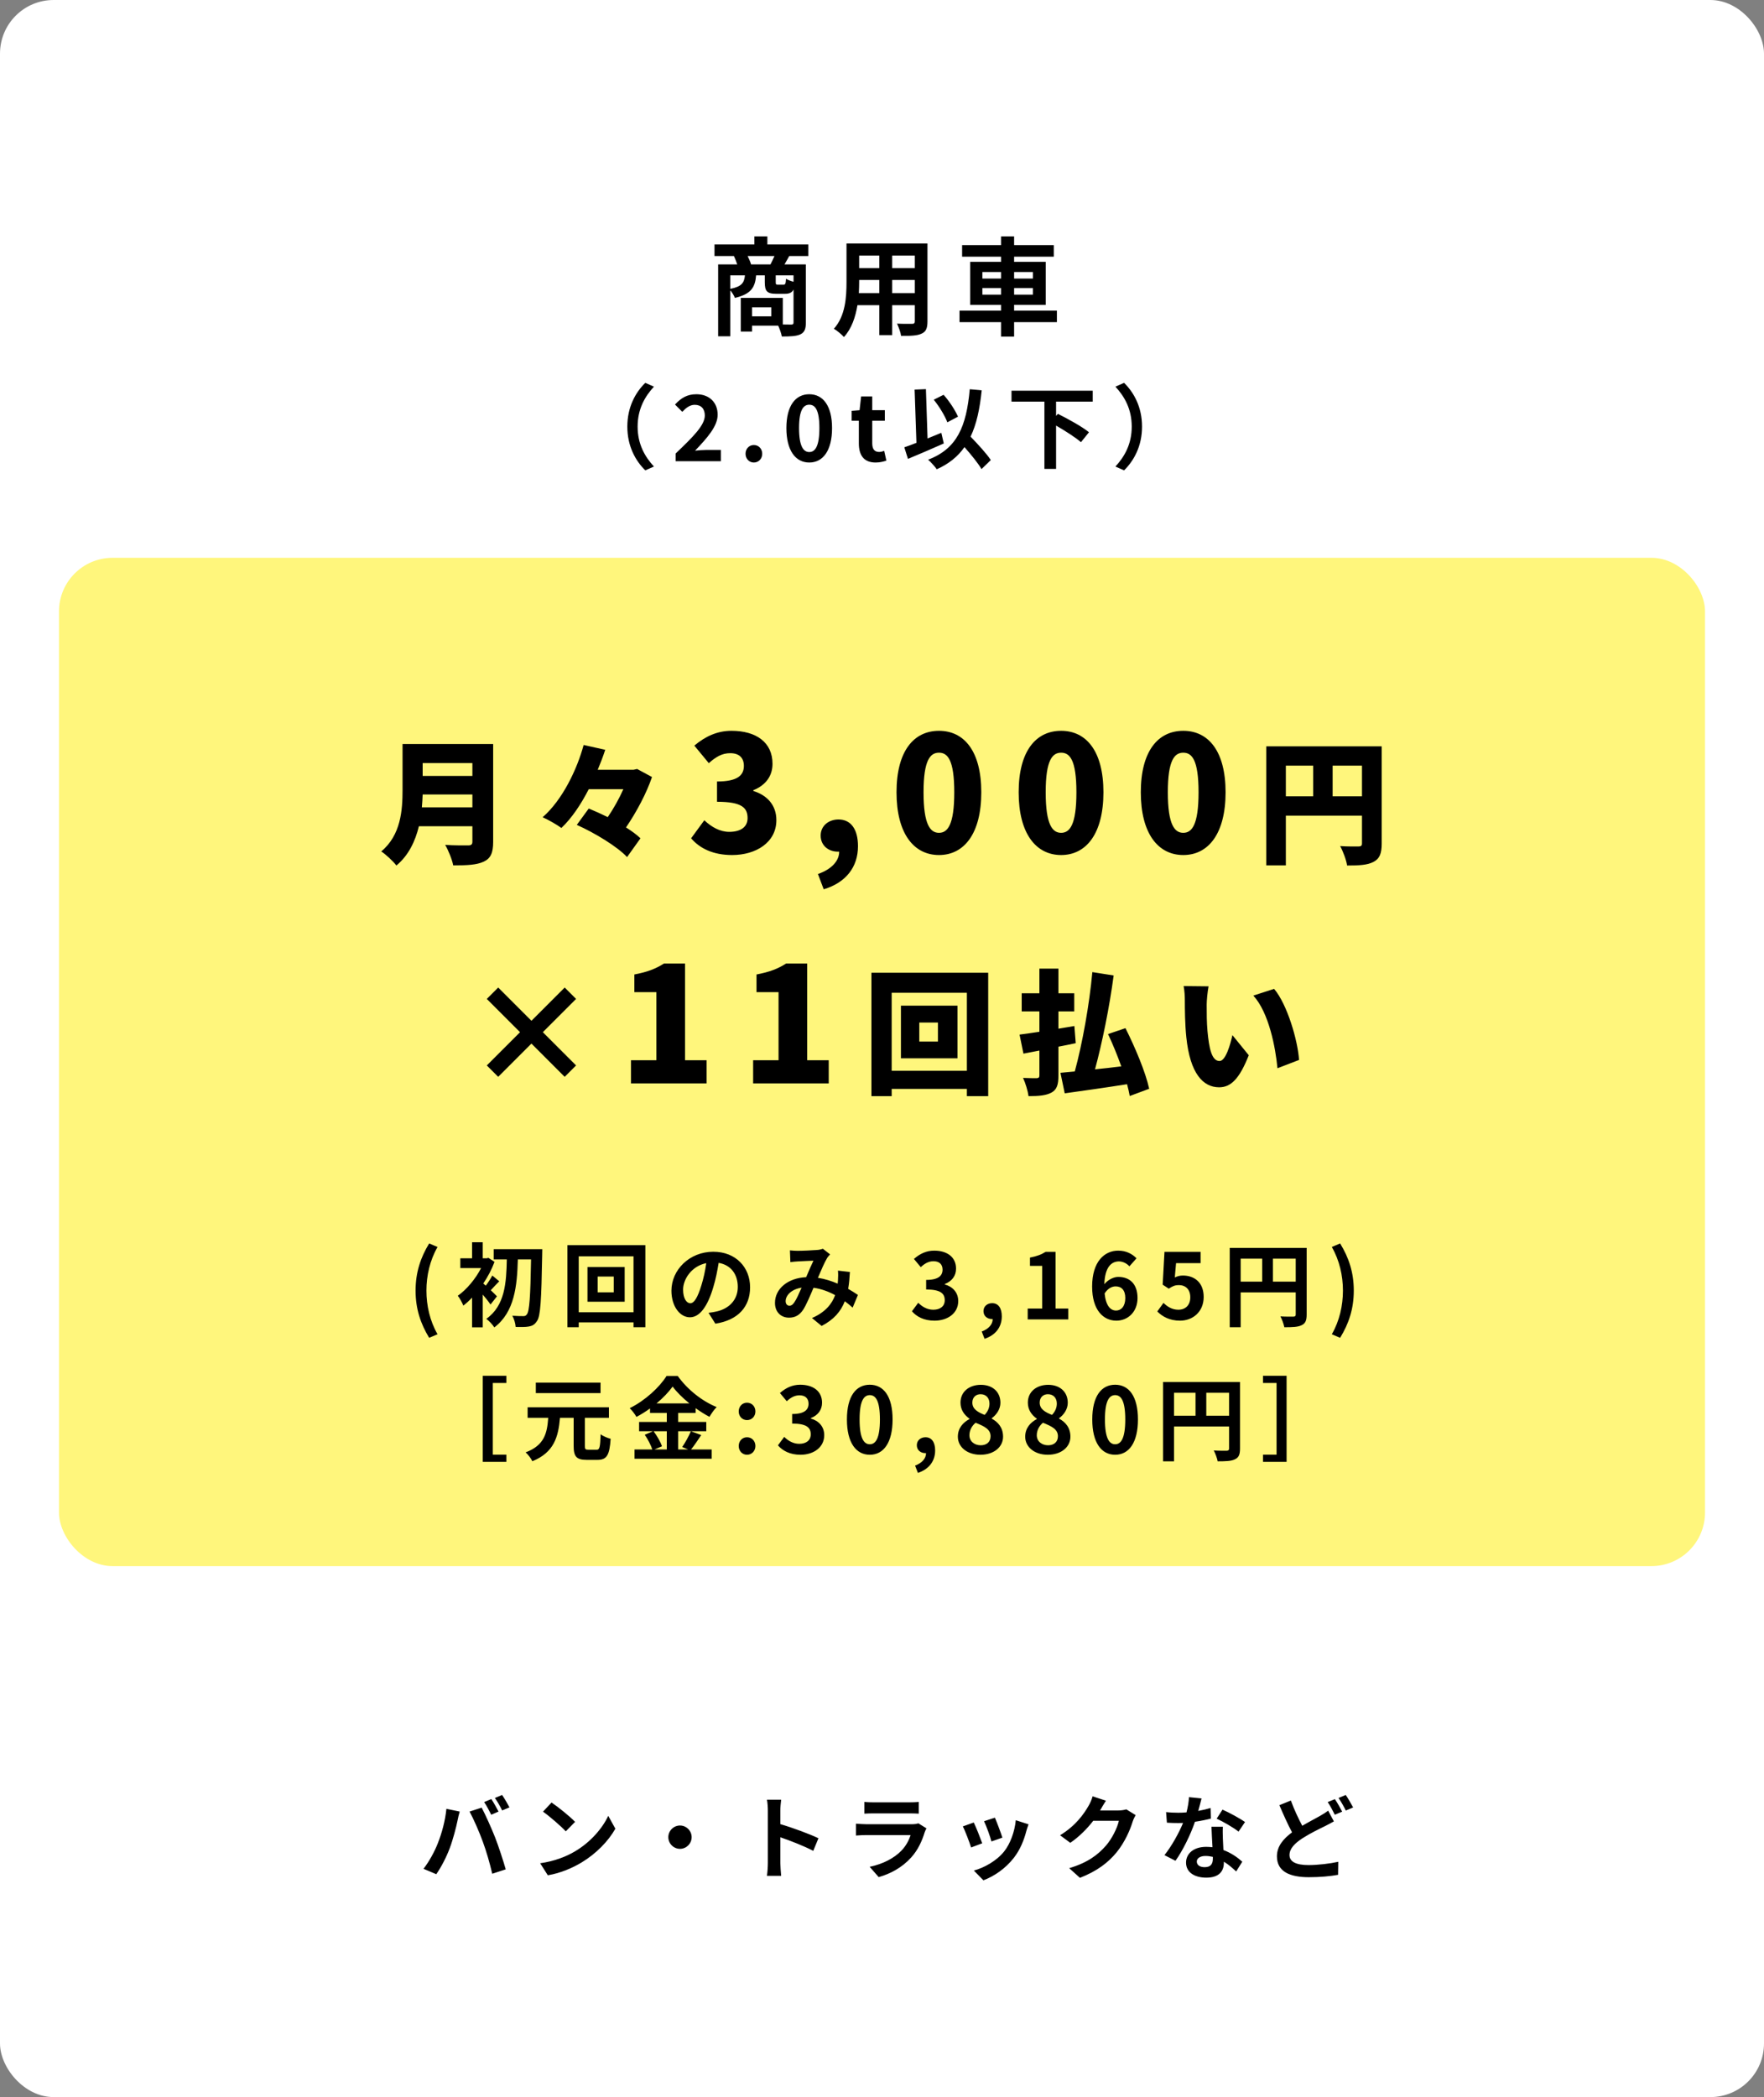 <svg width="329" height="391" viewBox="0 0 329 391" fill="none" xmlns="http://www.w3.org/2000/svg">
<rect x="0" y="0" width="329" height="391" fill="#808080" stroke="none"/>
<rect width="329" height="391" rx="10" fill="white"/>
<rect x="11" y="104" width="307" height="188" rx="10" fill="#FFF67C"/>
<path d="M91.637 335.434L90.294 335.995C90.753 336.641 91.263 337.661 91.62 338.358L92.98 337.763C92.657 337.134 92.062 336.063 91.637 335.434ZM93.643 334.669L92.3 335.23C92.759 335.859 93.32 336.862 93.66 337.559L95.02 336.981C94.714 336.386 94.085 335.315 93.643 334.669ZM81.641 343.713C81.063 345.209 80.06 347.045 78.989 348.439L81.369 349.442C82.27 348.167 83.273 346.229 83.885 344.58C84.48 342.999 85.092 340.653 85.33 339.463C85.398 339.089 85.585 338.256 85.738 337.763L83.256 337.253C83.052 339.412 82.406 341.809 81.641 343.713ZM90.039 343.356C90.719 345.192 91.331 347.334 91.807 349.357L94.323 348.541C93.847 346.858 92.946 344.138 92.351 342.608C91.705 340.959 90.532 338.341 89.835 337.032L87.574 337.763C88.288 339.055 89.393 341.571 90.039 343.356ZM102.87 336.08L101.272 337.78C102.513 338.647 104.638 340.5 105.522 341.452L107.256 339.684C106.27 338.647 104.06 336.879 102.87 336.08ZM100.745 347.402L102.173 349.646C104.57 349.238 106.763 348.286 108.48 347.249C111.217 345.6 113.478 343.254 114.77 340.959L113.444 338.562C112.373 340.857 110.163 343.458 107.256 345.175C105.607 346.161 103.397 347.028 100.745 347.402ZM126.823 340.364C125.633 340.364 124.647 341.35 124.647 342.54C124.647 343.73 125.633 344.716 126.823 344.716C128.013 344.716 128.999 343.73 128.999 342.54C128.999 341.35 128.013 340.364 126.823 340.364ZM143.211 347.368C143.211 348.048 143.143 349.068 143.041 349.748H145.693C145.625 349.051 145.54 347.861 145.54 347.368V342.557C147.376 343.186 149.926 344.172 151.677 345.09L152.646 342.744C151.082 341.979 147.818 340.772 145.54 340.109V337.593C145.54 336.896 145.625 336.148 145.693 335.553H143.041C143.16 336.148 143.211 336.998 143.211 337.593V347.368ZM161.214 335.961V338.154C161.707 338.12 162.438 338.103 162.982 338.103H169.493C170.105 338.103 170.904 338.12 171.363 338.154V335.961C170.887 336.029 170.054 336.046 169.527 336.046H162.982C162.404 336.046 161.69 336.029 161.214 335.961ZM172.791 340.891L171.278 339.956C171.04 340.058 170.581 340.126 170.037 340.126H161.622C161.095 340.126 160.364 340.075 159.65 340.024V342.234C160.364 342.166 161.214 342.149 161.622 342.149H169.833C169.527 343.101 169 344.155 168.082 345.09C166.79 346.416 164.75 347.538 162.2 348.065L163.883 349.986C166.059 349.374 168.235 348.218 169.952 346.314C171.227 344.903 171.958 343.254 172.468 341.605C172.536 341.418 172.672 341.112 172.791 340.891ZM185.558 338.902L183.535 339.565C183.96 340.449 184.708 342.506 184.912 343.339L186.952 342.625C186.714 341.843 185.881 339.633 185.558 338.902ZM191.831 340.143L189.451 339.378C189.247 341.503 188.431 343.764 187.275 345.209C185.864 346.977 183.501 348.269 181.631 348.762L183.416 350.581C185.405 349.833 187.53 348.405 189.111 346.365C190.267 344.869 190.981 343.101 191.423 341.384C191.525 341.044 191.627 340.687 191.831 340.143ZM181.614 339.803L179.574 340.534C179.982 341.282 180.832 343.543 181.121 344.461L183.195 343.679C182.855 342.727 182.039 340.67 181.614 339.803ZM206.264 335.74L203.782 334.924C203.629 335.502 203.272 336.284 203.017 336.709C202.167 338.171 200.688 340.364 197.713 342.183L199.617 343.594C201.283 342.455 202.762 340.959 203.901 339.48H208.678C208.406 340.755 207.42 342.795 206.264 344.121C204.785 345.804 202.898 347.283 199.413 348.32L201.419 350.122C204.615 348.864 206.672 347.3 208.287 345.328C209.817 343.424 210.786 341.163 211.245 339.65C211.381 339.225 211.619 338.749 211.806 338.426L210.072 337.355C209.681 337.474 209.12 337.559 208.593 337.559H205.176C205.193 337.525 205.21 337.508 205.227 337.474C205.431 337.1 205.873 336.335 206.264 335.74ZM224.097 335.315L221.751 335.077C221.717 335.961 221.53 336.981 221.292 337.916C220.765 337.967 220.255 337.984 219.745 337.984C219.116 337.984 218.215 337.95 217.484 337.865L217.637 339.837C218.368 339.888 219.065 339.905 219.762 339.905C220.051 339.905 220.34 339.905 220.646 339.888C219.898 341.724 218.521 344.223 217.178 345.889L219.235 346.943C220.612 345.022 222.057 342.047 222.873 339.667C224.012 339.497 225.066 339.276 225.848 339.072L225.78 337.1C225.117 337.304 224.318 337.491 223.485 337.644C223.74 336.726 223.961 335.859 224.097 335.315ZM223.213 347.079C223.213 346.484 223.842 346.042 224.828 346.042C225.304 346.042 225.763 346.11 226.205 346.212C226.205 346.348 226.205 346.45 226.205 346.552C226.205 347.487 225.848 348.133 224.675 348.133C223.74 348.133 223.213 347.708 223.213 347.079ZM228.075 340.602H225.95C225.984 341.639 226.069 343.152 226.137 344.41C225.746 344.376 225.372 344.342 224.964 344.342C222.601 344.342 221.207 345.617 221.207 347.283C221.207 349.153 222.873 350.088 224.981 350.088C227.395 350.088 228.262 348.864 228.262 347.283C228.262 347.232 228.262 347.164 228.262 347.113C229.197 347.674 229.962 348.388 230.557 348.932L231.696 347.113C230.829 346.331 229.639 345.481 228.177 344.937C228.143 344.087 228.092 343.271 228.075 342.778C228.058 342.03 228.024 341.316 228.075 340.602ZM230.999 341.503L232.206 339.718C231.339 339.089 229.231 337.933 228.007 337.406L226.919 339.089C228.075 339.616 230.013 340.721 230.999 341.503ZM240.757 335.706L238.615 336.573C239.38 338.358 240.196 340.194 240.978 341.639C239.346 342.846 238.156 344.24 238.156 346.11C238.156 349.051 240.723 350.003 244.106 350.003C246.316 350.003 248.118 349.816 249.563 349.561L249.597 347.13C248.084 347.47 245.789 347.742 244.055 347.742C241.692 347.742 240.502 347.096 240.502 345.872C240.502 344.682 241.454 343.713 242.865 342.778C244.429 341.775 246.01 341.027 247.081 340.5C247.693 340.194 248.237 339.905 248.781 339.599L247.71 337.593C247.251 337.95 246.758 338.256 246.129 338.613C245.33 339.072 244.123 339.684 242.882 340.415C242.185 339.106 241.403 337.474 240.757 335.706ZM248.968 335.451L247.625 335.995C248.084 336.658 248.611 337.661 248.951 338.358L250.328 337.78C250.005 337.151 249.393 336.063 248.968 335.451ZM250.991 334.669L249.648 335.23C250.107 335.876 250.651 336.862 251.008 337.576L252.368 336.998C252.062 336.403 251.433 335.315 250.991 334.669Z" fill="black"/>
<path d="M80.042 249.434L81.606 248.771C80.178 246.289 79.532 243.433 79.532 240.628C79.532 237.857 80.178 234.984 81.606 232.502L80.042 231.839C78.444 234.457 77.509 237.245 77.509 240.628C77.509 244.045 78.444 246.799 80.042 249.434ZM92.689 241.699C92.502 241.495 92.043 241.053 91.533 240.56C91.992 240.084 92.519 239.472 93.114 238.894L91.822 237.823C91.533 238.367 91.04 239.132 90.598 239.71C90.428 239.557 90.275 239.421 90.139 239.302C90.989 238.044 91.72 236.667 92.23 235.273L91.091 234.525L90.768 234.61H90.037V231.618H88.048V234.61H85.855V236.429H89.731C88.694 238.452 87.028 240.441 85.379 241.597C85.702 241.954 86.229 242.94 86.416 243.433C86.96 243.008 87.504 242.515 88.048 241.937V247.479H90.037V241.376C90.598 242.022 91.159 242.736 91.482 243.229L92.689 241.699ZM92.077 232.91V234.814H94.525C94.44 239.149 94.185 243.45 90.7 245.898C91.227 246.289 91.856 246.952 92.196 247.496C95.987 244.623 96.446 239.727 96.582 234.814H99.047C98.928 241.767 98.741 244.504 98.265 245.065C98.078 245.32 97.908 245.388 97.636 245.388C97.228 245.388 96.429 245.388 95.545 245.32C95.902 245.915 96.14 246.816 96.174 247.411C97.092 247.428 98.027 247.445 98.639 247.326C99.285 247.207 99.71 246.986 100.152 246.306C100.815 245.388 100.968 242.43 101.121 233.93C101.138 233.658 101.138 232.91 101.138 232.91H92.077ZM114.466 240.951H111.474V238.01H114.466V240.951ZM109.57 236.242V242.702H116.506V236.242H109.57ZM107.938 244.674V234.236H118.155V244.674H107.938ZM105.83 232.162V247.462H107.938V246.561H118.155V247.462H120.365V232.162H105.83ZM139.898 240.016C139.898 236.31 137.246 233.386 133.03 233.386C128.627 233.386 125.227 236.735 125.227 240.662C125.227 243.535 126.791 245.609 128.678 245.609C130.531 245.609 131.993 243.501 133.013 240.067C133.506 238.469 133.795 236.905 134.033 235.46C136.328 235.851 137.603 237.602 137.603 239.948C137.603 242.43 135.903 243.994 133.727 244.504C133.268 244.606 132.792 244.708 132.146 244.776L133.421 246.799C137.705 246.136 139.898 243.603 139.898 240.016ZM127.403 240.441C127.403 238.571 128.916 236.089 131.721 235.511C131.534 236.922 131.211 238.367 130.82 239.625C130.123 241.92 129.46 242.991 128.746 242.991C128.083 242.991 127.403 242.158 127.403 240.441ZM147.327 233.131L147.412 235.324C147.854 235.256 148.449 235.205 148.789 235.188C149.571 235.137 151.033 235.086 151.713 235.052C151.322 235.851 150.829 237.007 150.353 238.129C146.936 238.282 144.539 240.288 144.539 242.923C144.539 244.64 145.661 245.677 147.157 245.677C148.313 245.677 149.129 245.201 149.809 244.181C150.404 243.246 151.118 241.546 151.73 240.101C153.192 240.305 154.552 240.815 155.759 241.478C155.198 243.025 154.008 244.64 151.441 245.745L153.243 247.224C155.521 246.034 156.813 244.538 157.561 242.617C158.088 243.008 158.581 243.399 159.023 243.807L160.009 241.444C159.516 241.104 158.904 240.713 158.19 240.305C158.36 239.353 158.445 238.299 158.513 237.16L156.286 236.905C156.337 237.415 156.337 238.095 156.286 238.758C156.269 238.945 156.252 239.132 156.235 239.336C155.13 238.86 153.872 238.452 152.546 238.248C153.158 236.803 153.804 235.324 154.246 234.593C154.382 234.355 154.586 234.134 154.824 233.879L153.464 232.825C153.175 232.944 152.733 233.046 152.308 233.063C151.509 233.131 149.707 233.216 148.738 233.216C148.364 233.216 147.786 233.182 147.327 233.131ZM146.528 242.6C146.528 241.529 147.599 240.373 149.503 240.084C149.027 241.155 148.568 242.226 148.126 242.855C147.82 243.28 147.582 243.45 147.242 243.45C146.851 243.45 146.528 243.161 146.528 242.6ZM174.298 246.238C176.695 246.238 178.718 244.895 178.718 242.583C178.718 240.934 177.63 239.88 176.219 239.489V239.404C177.545 238.877 178.31 237.891 178.31 236.531C178.31 234.389 176.661 233.182 174.23 233.182C172.751 233.182 171.544 233.777 170.456 234.729L171.731 236.259C172.479 235.562 173.21 235.154 174.111 235.154C175.182 235.154 175.794 235.732 175.794 236.718C175.794 237.84 175.046 238.639 172.734 238.639V240.424C175.471 240.424 176.202 241.206 176.202 242.43C176.202 243.569 175.335 244.198 174.06 244.198C172.921 244.198 172.003 243.637 171.255 242.906L170.082 244.487C170.966 245.49 172.309 246.238 174.298 246.238ZM183.629 249.621C185.686 248.941 186.842 247.428 186.842 245.439C186.842 243.892 186.196 242.974 185.04 242.974C184.156 242.974 183.425 243.552 183.425 244.453C183.425 245.405 184.173 245.932 184.989 245.932C185.04 245.932 185.091 245.932 185.142 245.932C185.159 246.884 184.428 247.768 183.102 248.261L183.629 249.621ZM191.673 246H199.238V243.977H196.875V233.403H195.022C194.223 233.913 193.356 234.236 192.098 234.474V236.021H194.376V243.977H191.673V246ZM208.076 239.846C209.164 239.846 209.878 240.543 209.878 242.022C209.878 243.569 209.096 244.351 208.161 244.351C207.107 244.351 206.257 243.467 206.019 241.172C206.597 240.22 207.396 239.846 208.076 239.846ZM208.212 246.238C210.354 246.238 212.156 244.606 212.156 242.022C212.156 239.336 210.66 238.078 208.552 238.078C207.736 238.078 206.648 238.588 205.968 239.438C206.07 236.276 207.26 235.188 208.705 235.188C209.436 235.188 210.201 235.596 210.643 236.106L211.969 234.61C211.204 233.828 210.099 233.182 208.552 233.182C206.019 233.182 203.69 235.188 203.69 239.88C203.69 244.317 205.815 246.238 208.212 246.238ZM220.093 246.238C222.422 246.238 224.496 244.623 224.496 241.818C224.496 239.081 222.728 237.823 220.62 237.823C220.042 237.823 219.617 237.942 219.107 238.18L219.345 235.511H223.918V233.403H217.186L216.846 239.523L217.985 240.271C218.716 239.795 219.124 239.608 219.872 239.608C221.147 239.608 221.997 240.424 221.997 241.886C221.997 243.365 221.079 244.198 219.77 244.198C218.597 244.198 217.713 243.62 216.999 242.923L215.843 244.521C216.778 245.456 218.104 246.238 220.093 246.238ZM237.413 238.962V234.678H241.663V238.962H237.413ZM231.395 234.678H235.407V238.962H231.395V234.678ZM243.703 232.672H229.355V247.462H231.395V240.968H241.663V245.082C241.663 245.371 241.544 245.473 241.221 245.49C240.881 245.49 239.776 245.507 238.807 245.439C239.096 245.966 239.436 246.901 239.538 247.462C241.051 247.462 242.071 247.428 242.751 247.088C243.465 246.765 243.703 246.204 243.703 245.099V232.672ZM249.942 249.434C251.557 246.799 252.492 244.045 252.492 240.628C252.492 237.245 251.557 234.457 249.942 231.839L248.395 232.502C249.823 234.984 250.469 237.857 250.469 240.628C250.469 243.433 249.823 246.289 248.395 248.771L249.942 249.434ZM90.041 256.516V272.564H94.444V271.221H91.911V257.859H94.444V256.516H90.041ZM112.005 257.791H99.935V259.746H112.005V257.791ZM109.744 270.303C109.183 270.303 109.081 270.201 109.081 269.555V264.353H113.569V262.381H98.405V264.353H102.247C102.043 267.175 101.567 269.47 98.031 270.796C98.49 271.187 99.051 271.935 99.289 272.445C103.352 270.796 104.134 267.889 104.44 264.353H106.99V269.555C106.99 271.544 107.483 272.19 109.404 272.19H111.444C113.178 272.19 113.688 271.306 113.892 268.263C113.331 268.127 112.464 267.77 112.022 267.413C111.937 269.861 111.835 270.303 111.274 270.303H109.744ZM124.364 266.852V270.252H122.069L123.463 269.657C123.208 268.875 122.545 267.719 121.899 266.852H124.364ZM122.443 261.667C123.667 260.647 124.721 259.542 125.452 258.522C126.2 259.542 127.322 260.647 128.58 261.667H122.443ZM128.852 266.852C128.478 267.753 127.798 268.994 127.237 269.793L128.342 270.252H126.489V266.852H131.725V265.118H126.489V263.435H129.736V262.551C130.586 263.163 131.47 263.724 132.32 264.166C132.694 263.537 133.153 262.857 133.663 262.347C130.977 261.259 128.24 259.117 126.404 256.55H124.313C123.055 258.59 120.335 261.14 117.445 262.551C117.887 262.976 118.448 263.707 118.703 264.183C119.57 263.724 120.437 263.18 121.236 262.602V263.435H124.364V265.118H119.196V266.852H121.797L120.25 267.515C120.845 268.348 121.406 269.487 121.661 270.252H118.346V271.986H132.728V270.252H128.886C129.481 269.538 130.144 268.501 130.79 267.566L128.852 266.852ZM139.324 264.778C140.225 264.778 140.888 264.081 140.888 263.163C140.888 262.228 140.225 261.531 139.324 261.531C138.44 261.531 137.777 262.228 137.777 263.163C137.777 264.081 138.44 264.778 139.324 264.778ZM139.324 271.238C140.225 271.238 140.888 270.524 140.888 269.606C140.888 268.671 140.225 267.974 139.324 267.974C138.44 267.974 137.777 268.671 137.777 269.606C137.777 270.524 138.44 271.238 139.324 271.238ZM149.306 271.238C151.703 271.238 153.726 269.895 153.726 267.583C153.726 265.934 152.638 264.88 151.227 264.489V264.404C152.553 263.877 153.318 262.891 153.318 261.531C153.318 259.389 151.669 258.182 149.238 258.182C147.759 258.182 146.552 258.777 145.464 259.729L146.739 261.259C147.487 260.562 148.218 260.154 149.119 260.154C150.19 260.154 150.802 260.732 150.802 261.718C150.802 262.84 150.054 263.639 147.742 263.639V265.424C150.479 265.424 151.21 266.206 151.21 267.43C151.21 268.569 150.343 269.198 149.068 269.198C147.929 269.198 147.011 268.637 146.263 267.906L145.09 269.487C145.974 270.49 147.317 271.238 149.306 271.238ZM162.224 271.238C164.791 271.238 166.474 268.994 166.474 264.659C166.474 260.324 164.791 258.182 162.224 258.182C159.657 258.182 157.957 260.307 157.957 264.659C157.957 268.994 159.657 271.238 162.224 271.238ZM162.224 269.283C161.136 269.283 160.32 268.195 160.32 264.659C160.32 261.14 161.136 260.12 162.224 260.12C163.312 260.12 164.111 261.14 164.111 264.659C164.111 268.195 163.312 269.283 162.224 269.283ZM171.198 274.621C173.255 273.941 174.411 272.428 174.411 270.439C174.411 268.892 173.765 267.974 172.609 267.974C171.725 267.974 170.994 268.552 170.994 269.453C170.994 270.405 171.742 270.932 172.558 270.932C172.609 270.932 172.66 270.932 172.711 270.932C172.728 271.884 171.997 272.768 170.671 273.261L171.198 274.621ZM182.846 271.238C185.396 271.238 187.079 269.776 187.079 267.872C187.079 266.155 186.127 265.135 184.971 264.506V264.421C185.804 263.826 186.586 262.789 186.586 261.548C186.586 259.542 185.158 258.199 182.931 258.199C180.755 258.199 179.14 259.491 179.14 261.514C179.14 262.857 179.837 263.809 180.806 264.506V264.591C179.633 265.203 178.647 266.257 178.647 267.872C178.647 269.844 180.449 271.238 182.846 271.238ZM183.645 263.809C182.319 263.282 181.35 262.704 181.35 261.514C181.35 260.511 182.03 259.95 182.88 259.95C183.934 259.95 184.546 260.681 184.546 261.701C184.546 262.449 184.257 263.163 183.645 263.809ZM182.914 269.47C181.741 269.47 180.806 268.739 180.806 267.6C180.806 266.665 181.282 265.815 181.962 265.271C183.594 265.934 184.75 266.478 184.75 267.787C184.75 268.875 183.985 269.47 182.914 269.47ZM195.407 271.238C197.957 271.238 199.64 269.776 199.64 267.872C199.64 266.155 198.688 265.135 197.532 264.506V264.421C198.365 263.826 199.147 262.789 199.147 261.548C199.147 259.542 197.719 258.199 195.492 258.199C193.316 258.199 191.701 259.491 191.701 261.514C191.701 262.857 192.398 263.809 193.367 264.506V264.591C192.194 265.203 191.208 266.257 191.208 267.872C191.208 269.844 193.01 271.238 195.407 271.238ZM196.206 263.809C194.88 263.282 193.911 262.704 193.911 261.514C193.911 260.511 194.591 259.95 195.441 259.95C196.495 259.95 197.107 260.681 197.107 261.701C197.107 262.449 196.818 263.163 196.206 263.809ZM195.475 269.47C194.302 269.47 193.367 268.739 193.367 267.6C193.367 266.665 193.843 265.815 194.523 265.271C196.155 265.934 197.311 266.478 197.311 267.787C197.311 268.875 196.546 269.47 195.475 269.47ZM207.984 271.238C210.551 271.238 212.234 268.994 212.234 264.659C212.234 260.324 210.551 258.182 207.984 258.182C205.417 258.182 203.717 260.307 203.717 264.659C203.717 268.994 205.417 271.238 207.984 271.238ZM207.984 269.283C206.896 269.283 206.08 268.195 206.08 264.659C206.08 261.14 206.896 260.12 207.984 260.12C209.072 260.12 209.871 261.14 209.871 264.659C209.871 268.195 209.072 269.283 207.984 269.283ZM224.982 263.962V259.678H229.232V263.962H224.982ZM218.964 259.678H222.976V263.962H218.964V259.678ZM231.272 257.672H216.924V272.462H218.964V265.968H229.232V270.082C229.232 270.371 229.113 270.473 228.79 270.49C228.45 270.49 227.345 270.507 226.376 270.439C226.665 270.966 227.005 271.901 227.107 272.462C228.62 272.462 229.64 272.428 230.32 272.088C231.034 271.765 231.272 271.204 231.272 270.099V257.672ZM239.959 256.516V272.564H235.556V271.221H238.089V257.859H235.556V256.516H239.959Z" fill="black"/>
<path d="M140.08 49.3C139.96 48.86 139.7 48.26 139.44 47.74H144.44C144.22 48.26 143.94 48.82 143.7 49.3H140.08ZM148 52.54C147.5 52.4 146.9 52.18 146.6 51.98C146.54 52.94 146.46 53.08 146.12 53.08H145.08C144.74 53.08 144.68 53.02 144.68 52.6V51.34H148V52.54ZM136.2 51.34H138.94C138.8 52.72 138.34 53.44 136.2 53.86V51.34ZM143.86 58.98H140.26V57.3H143.86V58.98ZM150.76 47.74V45.58H143.12V44.08H140.7V45.58H133.26V47.74H136.88C137.1 48.2 137.34 48.8 137.5 49.3H133.94V62.7H136.2V54.14C136.56 54.54 136.92 55.14 137.06 55.54C140.1 54.84 140.84 53.56 141.02 51.34H142.64V52.62C142.64 54.24 143 54.78 144.78 54.78H146.4C147.2 54.78 147.7 54.58 148 53.98V60.12C148 60.42 147.9 60.52 147.56 60.52C147.32 60.52 146.7 60.52 146 60.5V55.54H138.16V61.82H140.26V60.72H145.14C145.42 61.32 145.72 62.18 145.82 62.74C147.38 62.74 148.5 62.7 149.28 62.34C150.06 61.96 150.3 61.32 150.3 60.14V49.3H146.32C146.58 48.86 146.88 48.32 147.2 47.74H150.76ZM166.4 54.66V52.2H170.62V54.66H166.4ZM160.18 54.66C160.22 53.92 160.24 53.2 160.24 52.56V52.2H164V54.66H160.18ZM164 47.66V49.98H160.24V47.66H164ZM170.62 49.98H166.4V47.66H170.62V49.98ZM172.98 45.4H157.88V52.54C157.88 55.34 157.7 58.9 155.52 61.3C156.06 61.58 157.02 62.4 157.4 62.84C158.84 61.28 159.56 59.08 159.92 56.9H164V62.48H166.4V56.9H170.62V59.9C170.62 60.26 170.48 60.38 170.1 60.38C169.74 60.38 168.42 60.4 167.3 60.34C167.6 60.96 167.98 61.98 168.06 62.62C169.86 62.64 171.08 62.6 171.9 62.2C172.7 61.84 172.98 61.2 172.98 59.92V45.4ZM183.22 54.94V53.72H186.7V54.94H183.22ZM183.22 50.72H186.7V51.94H183.22V50.72ZM192.64 50.72V51.94H189.14V50.72H192.64ZM192.64 54.94H189.14V53.72H192.64V54.94ZM197.12 57.92H189.14V56.84H195.04V48.82H189.14V47.86H196.54V45.7H189.14V44.08H186.7V45.7H179.44V47.86H186.7V48.82H180.94V56.84H186.7V57.92H178.96V60.06H186.7V62.76H189.14V60.06H197.12V57.92ZM117.002 79.54C117.002 83.178 118.515 85.898 120.351 87.7L121.966 86.986C120.266 85.15 118.923 82.804 118.923 79.54C118.923 76.276 120.266 73.93 121.966 72.094L120.351 71.38C118.515 73.182 117.002 75.902 117.002 79.54ZM126.012 86H134.444V83.892H131.69C131.095 83.892 130.262 83.96 129.633 84.028C131.877 81.682 133.849 79.472 133.849 77.33C133.849 75.018 132.268 73.505 129.888 73.505C128.171 73.505 127.049 74.185 125.893 75.426L127.253 76.786C127.899 76.089 128.647 75.477 129.565 75.477C130.772 75.477 131.452 76.225 131.452 77.466C131.452 79.285 129.293 81.427 126.012 84.555V86ZM140.596 86.238C141.497 86.238 142.16 85.524 142.16 84.606C142.16 83.671 141.497 82.974 140.596 82.974C139.712 82.974 139.049 83.671 139.049 84.606C139.049 85.524 139.712 86.238 140.596 86.238ZM150.935 86.238C153.519 86.238 155.185 83.977 155.185 79.812C155.185 75.681 153.519 73.505 150.935 73.505C148.351 73.505 146.668 75.664 146.668 79.812C146.668 83.977 148.351 86.238 150.935 86.238ZM150.935 84.283C149.847 84.283 149.031 83.229 149.031 79.812C149.031 76.412 149.847 75.46 150.935 75.46C152.023 75.46 152.822 76.412 152.822 79.812C152.822 83.229 152.023 84.283 150.935 84.283ZM163.309 86.238C164.142 86.238 164.805 86.051 165.315 85.881L164.907 84.062C164.652 84.164 164.278 84.266 163.972 84.266C163.122 84.266 162.68 83.756 162.68 82.668V78.452H165.026V76.48H162.68V73.913H160.606L160.317 76.48L158.838 76.599V78.452H160.181V82.668C160.181 84.793 161.048 86.238 163.309 86.238ZM178.675 77.687C178.165 76.514 177.094 74.848 175.989 73.607L174.153 74.525C175.173 75.783 176.261 77.568 176.686 78.741L178.675 77.687ZM175.564 80.696C174.714 81.036 173.847 81.393 172.997 81.75L172.691 72.553L170.583 72.638L170.923 82.566C170.073 82.906 169.308 83.178 168.662 83.399L169.342 85.558C171.263 84.759 173.779 83.688 176.023 82.685L175.564 80.696ZM184.795 85.779C184.013 84.589 182.432 82.872 181.021 81.41C182.126 79.098 182.738 76.259 183.095 72.774L180.868 72.57C180.239 79.557 178.488 83.671 173.099 85.711C173.592 86.136 174.425 87.054 174.714 87.496C176.958 86.493 178.641 85.133 179.882 83.365C181.14 84.793 182.415 86.357 183.061 87.462L184.795 85.779ZM203.801 74.882V72.842H188.654V74.882H194.791V87.428H196.967V79.353C198.684 80.339 200.622 81.58 201.608 82.447L203.104 80.594C201.812 79.54 199.143 78.078 197.307 77.16L196.967 77.551V74.882H203.801ZM212.998 79.54C212.998 75.902 211.485 73.182 209.649 71.38L208.034 72.094C209.734 73.93 211.077 76.276 211.077 79.54C211.077 82.804 209.734 85.15 208.034 86.986L209.649 87.7C211.485 85.898 212.998 83.178 212.998 79.54Z" fill="black"/>
<path d="M78.679 150.525C78.754 149.7 78.804 148.875 78.829 148.125H88.104V150.525H78.679ZM88.104 142.275V144.675H78.829V142.275H88.104ZM91.979 138.725H75.079V147.3C75.079 151.025 74.779 155.7 71.104 158.75C71.904 159.25 73.379 160.625 73.929 161.375C76.204 159.5 77.454 156.825 78.129 154.05H88.104V156.925C88.104 157.425 87.904 157.625 87.329 157.625C86.729 157.625 84.629 157.65 83.029 157.525C83.604 158.5 84.329 160.275 84.529 161.35C87.079 161.35 88.904 161.275 90.229 160.65C91.504 160.05 91.979 159.025 91.979 156.975V138.725ZM118.829 143.375L118.154 143.525H111.479C112.004 142.275 112.479 141.025 112.879 139.8L108.854 138.9C107.654 143.35 104.954 149.1 101.204 152.375C102.229 152.825 103.854 153.75 104.704 154.375C106.679 152.5 108.379 149.925 109.804 147.15H116.254C115.504 148.85 114.479 150.7 113.354 152.35C112.129 151.75 110.904 151.2 109.804 150.75L107.579 153.8C110.929 155.3 115.104 157.825 116.954 159.8L119.454 156.3C118.779 155.65 117.829 154.95 116.754 154.275C118.754 151.35 120.604 147.825 121.604 144.875L118.829 143.375ZM136.549 159.42C140.989 159.42 144.799 157.08 144.799 152.91C144.799 150.03 142.969 148.23 140.509 147.48V147.33C142.879 146.37 144.079 144.63 144.079 142.41C144.079 138.42 141.049 136.26 136.429 136.26C133.789 136.26 131.569 137.28 129.499 139.02L132.199 142.29C133.549 141.09 134.689 140.43 136.189 140.43C137.839 140.43 138.739 141.27 138.739 142.8C138.739 144.57 137.539 145.71 133.729 145.71V149.49C138.409 149.49 139.429 150.63 139.429 152.55C139.429 154.23 138.079 155.1 136.009 155.1C134.269 155.1 132.709 154.2 131.359 152.94L128.899 156.3C130.519 158.19 133.009 159.42 136.549 159.42ZM153.63 165.81C157.8 164.55 160.02 161.64 160.02 157.77C160.02 154.65 158.73 152.79 156.39 152.79C154.53 152.79 153.06 153.99 153.06 155.79C153.06 157.71 154.59 158.79 156.24 158.79H156.51C156.54 160.44 155.16 162.06 152.55 162.96L153.63 165.81ZM175.128 159.42C179.838 159.42 183.018 155.4 183.018 147.72C183.018 140.07 179.838 136.26 175.128 136.26C170.418 136.26 167.208 140.04 167.208 147.72C167.208 155.4 170.418 159.42 175.128 159.42ZM175.128 155.28C173.538 155.28 172.248 153.84 172.248 147.72C172.248 141.63 173.538 140.34 175.128 140.34C176.718 140.34 177.978 141.63 177.978 147.72C177.978 153.84 176.718 155.28 175.128 155.28ZM197.909 159.42C202.619 159.42 205.799 155.4 205.799 147.72C205.799 140.07 202.619 136.26 197.909 136.26C193.199 136.26 189.989 140.04 189.989 147.72C189.989 155.4 193.199 159.42 197.909 159.42ZM197.909 155.28C196.319 155.28 195.029 153.84 195.029 147.72C195.029 141.63 196.319 140.34 197.909 140.34C199.499 140.34 200.759 141.63 200.759 147.72C200.759 153.84 199.499 155.28 197.909 155.28ZM220.69 159.42C225.4 159.42 228.58 155.4 228.58 147.72C228.58 140.07 225.4 136.26 220.69 136.26C215.98 136.26 212.77 140.04 212.77 147.72C212.77 155.4 215.98 159.42 220.69 159.42ZM220.69 155.28C219.1 155.28 217.81 153.84 217.81 147.72C217.81 141.63 219.1 140.34 220.69 140.34C222.28 140.34 223.54 141.63 223.54 147.72C223.54 153.84 222.28 155.28 220.69 155.28ZM248.546 148.475V142.75H254.021V148.475H248.546ZM239.821 142.75H244.921V148.475H239.821V142.75ZM257.696 139.15H236.171V161.35H239.821V152.075H254.021V157.225C254.021 157.675 253.846 157.825 253.371 157.825C252.896 157.825 251.246 157.85 249.946 157.75C250.471 158.675 251.096 160.35 251.246 161.375C253.471 161.375 255.021 161.3 256.171 160.7C257.321 160.1 257.696 159.125 257.696 157.275V139.15ZM99.119 194.575L105.319 200.775L107.444 198.65L101.244 192.45L107.444 186.25L105.319 184.125L99.119 190.325L92.919 184.125L90.794 186.25L96.994 192.45L90.794 198.65L92.919 200.775L99.119 194.575ZM117.684 202H131.784V197.68H127.764V179.65H123.834C122.274 180.64 120.714 181.24 118.314 181.69V184.99H122.424V197.68H117.684V202ZM140.465 202H154.565V197.68H150.545V179.65H146.615C145.055 180.64 143.495 181.24 141.095 181.69V184.99H145.205V197.68H140.465V202ZM174.931 194.2H171.456V190.65H174.931V194.2ZM168.031 187.5V197.325H178.581V187.5H168.031ZM166.306 199.65V185.1H180.331V199.65H166.306ZM162.531 181.375V204.375H166.306V203.025H180.331V204.375H184.306V181.375H162.531ZM200.381 191.3L197.406 191.8V188.575H200.356V185.2H197.406V180.6H193.856V185.2H190.556V188.575H193.856V192.375C192.481 192.575 191.206 192.775 190.156 192.9L190.881 196.45L193.856 195.875V200.5C193.856 200.875 193.731 201 193.356 201.025C192.981 201.025 191.806 201.025 190.806 200.975C191.256 201.925 191.706 203.425 191.831 204.375C193.756 204.375 195.131 204.25 196.131 203.7C197.106 203.15 197.406 202.25 197.406 200.525V195.15C198.481 194.95 199.581 194.725 200.631 194.5L200.381 191.3ZM214.331 203C213.656 199.9 211.706 195.275 209.906 191.7L206.656 192.8C207.531 194.65 208.406 196.8 209.131 198.825C207.481 199.025 205.806 199.225 204.231 199.375C205.556 194.45 206.906 187.9 207.706 181.875L203.731 181.25C203.181 187.3 201.856 194.65 200.456 199.775C199.481 199.875 198.581 199.95 197.781 200.025L198.581 203.85C201.806 203.4 206.106 202.8 210.206 202.15C210.431 202.95 210.581 203.7 210.706 204.35L214.331 203ZM225.406 183.9L220.756 183.85C220.931 184.725 220.981 185.8 220.981 186.55C220.981 188.125 221.006 191 221.256 193.375C221.956 200.2 224.406 202.725 227.381 202.725C229.556 202.725 231.156 201.175 232.906 196.75L229.856 193C229.481 194.7 228.606 197.825 227.456 197.825C226.006 197.825 225.506 195.525 225.206 192.25C225.056 190.575 225.056 188.95 225.056 187.3C225.056 186.575 225.206 184.95 225.406 183.9ZM237.631 184.375L233.756 185.625C236.681 188.825 237.906 195.4 238.256 199.175L242.281 197.625C242.056 194.025 240.081 187.25 237.631 184.375Z" fill="black"/>
</svg>

